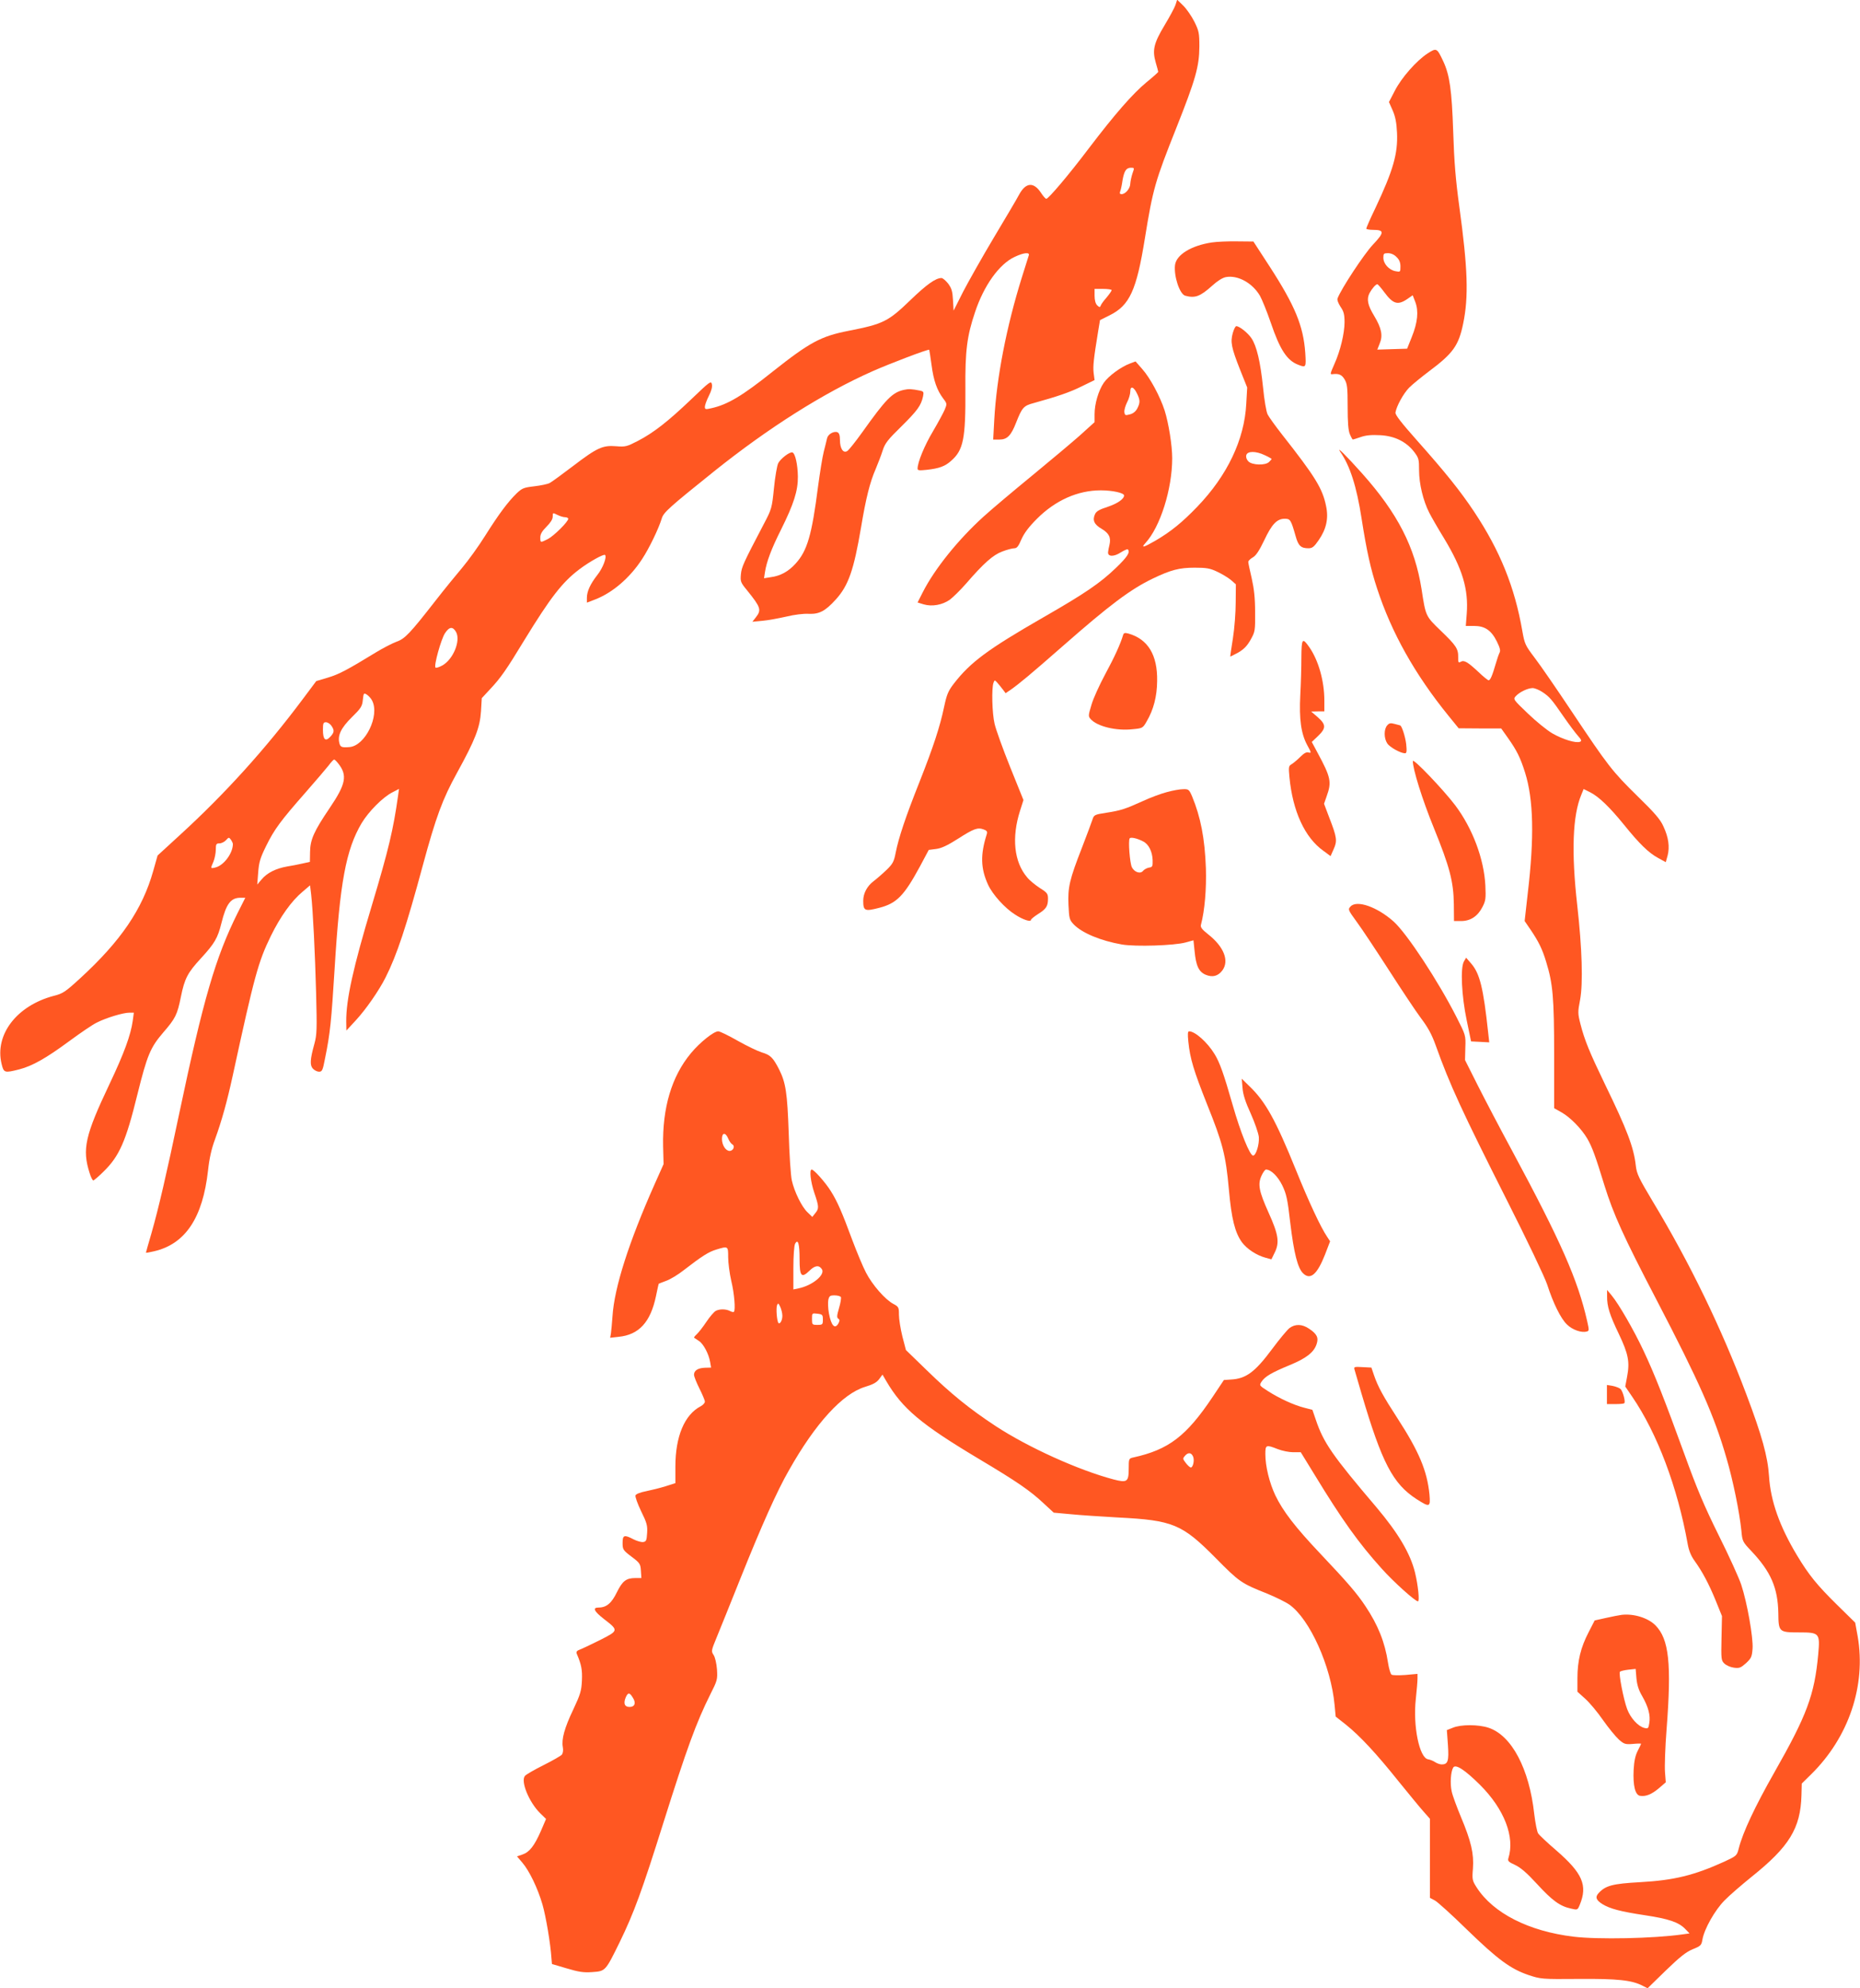 <?xml version="1.0" standalone="no"?>
<!DOCTYPE svg PUBLIC "-//W3C//DTD SVG 20010904//EN"
 "http://www.w3.org/TR/2001/REC-SVG-20010904/DTD/svg10.dtd">
<svg version="1.0" xmlns="http://www.w3.org/2000/svg"
 width="1198pt" height="1280pt" viewBox="0 0 1198 1280"
 preserveAspectRatio="xMidYMid meet">
<g transform="translate(0,1280) scale(0.1,-0.1)"
fill="#ff5722" stroke="none">
<path d="M7571 12768 c-6 -18 -38 -77 -71 -132 -69 -115 -79 -159 -56 -239 9
-30 16 -57 16 -60 0 -2 -34 -33 -76 -67 -89 -74 -202 -203 -371 -425 -130
-172 -260 -325 -274 -325 -5 0 -21 18 -35 40 -47 70 -97 66 -140 -13 -15 -29
-89 -153 -163 -277 -74 -124 -162 -280 -197 -347 l-62 -123 -4 69 c-3 56 -9
75 -31 105 -16 20 -35 36 -43 36 -38 0 -96 -42 -199 -141 -145 -140 -176 -155
-400 -199 -178 -35 -249 -73 -489 -263 -195 -156 -290 -212 -393 -235 -39 -9
-43 -8 -43 9 0 11 12 43 26 71 17 33 23 59 19 75 -5 23 -14 16 -133 -98 -150
-143 -242 -215 -344 -268 -70 -36 -79 -39 -140 -34 -86 7 -122 -9 -279 -129
-69 -52 -135 -101 -149 -108 -13 -7 -57 -16 -99 -21 -68 -8 -78 -12 -114 -46
-56 -55 -113 -131 -202 -272 -43 -69 -110 -161 -147 -205 -38 -45 -115 -139
-171 -211 -167 -214 -199 -248 -254 -267 -27 -10 -87 -41 -133 -69 -183 -112
-238 -141 -309 -162 l-74 -22 -86 -115 c-240 -321 -500 -609 -791 -875 l-145
-133 -28 -99 c-69 -246 -209 -452 -471 -692 -96 -88 -111 -98 -171 -113 -237
-63 -380 -249 -335 -437 14 -59 19 -60 114 -36 85 22 173 72 321 181 72 53
152 108 180 121 59 30 168 63 208 63 l29 0 -7 -52 c-13 -92 -55 -208 -150
-408 -157 -331 -177 -419 -128 -572 8 -27 19 -48 24 -48 4 0 35 26 67 58 101
99 143 194 217 496 63 253 83 301 166 398 79 91 91 115 114 230 24 118 43 155
130 249 88 96 107 129 131 225 31 125 60 164 123 164 l31 0 -49 -97 c-143
-287 -221 -554 -377 -1294 -81 -386 -132 -606 -178 -767 -20 -68 -36 -125 -36
-127 0 -2 24 2 53 9 201 47 313 215 347 521 8 75 22 139 45 200 43 119 77 240
114 410 140 644 164 732 246 900 61 124 133 225 204 284 l48 41 7 -58 c12
-108 25 -377 32 -637 6 -232 5 -267 -11 -325 -28 -101 -30 -138 -10 -160 10
-11 28 -20 40 -20 20 0 24 9 39 88 33 162 40 237 61 572 34 558 73 769 174
940 45 75 137 168 199 199 l42 22 -6 -43 c-31 -221 -61 -347 -168 -704 -122
-405 -167 -610 -166 -751 l1 -58 60 65 c65 70 150 192 193 278 72 143 133 326
240 723 84 309 126 424 220 594 117 213 147 290 154 395 l5 85 51 55 c70 74
107 127 221 315 171 279 246 376 357 460 65 49 157 100 165 92 13 -13 -14 -84
-49 -128 -46 -59 -68 -106 -68 -149 l0 -30 52 20 c112 43 224 138 304 261 46
70 106 195 126 260 11 40 49 73 338 305 349 279 702 503 1020 644 113 50 360
144 365 138 1 -2 8 -46 15 -98 13 -100 35 -163 76 -217 24 -31 24 -34 9 -70
-9 -21 -43 -84 -76 -140 -55 -92 -99 -200 -99 -240 0 -12 10 -13 58 -8 82 9
119 23 158 58 79 69 94 141 92 462 -2 246 10 341 62 495 57 172 156 310 255
356 59 28 100 32 91 9 -3 -8 -23 -73 -45 -143 -98 -314 -162 -642 -177 -914
l-7 -128 40 0 c50 0 75 25 108 110 38 96 48 108 113 125 155 43 234 70 310
108 l82 40 -6 46 c-5 43 0 91 29 268 l12 72 62 31 c129 64 173 160 227 495 52
321 66 368 202 710 125 315 148 396 149 525 0 88 -3 101 -32 160 -18 36 -50
82 -71 103 l-40 39 -11 -34z m-277 -1085 c-7 -21 -13 -50 -14 -65 0 -31 -31
-68 -56 -68 -11 0 -14 5 -9 18 4 9 11 41 15 71 11 62 24 81 55 81 22 0 22 -1
9 -37z m-134 -751 c0 -5 -15 -26 -33 -48 -19 -21 -36 -45 -38 -53 -4 -11 -8
-10 -22 3 -11 11 -17 33 -17 62 l0 44 55 0 c30 0 55 -4 55 -8z m-3520 -1462
c11 0 20 -5 20 -10 0 -19 -93 -111 -132 -131 -48 -24 -48 -24 -48 11 0 21 11
40 40 69 26 26 40 48 40 65 0 26 0 26 30 11 16 -8 38 -15 50 -15z m-702 -740
c30 -57 -20 -177 -90 -215 -20 -11 -40 -17 -43 -13 -12 11 36 183 61 221 28
43 51 45 72 7z m-541 -441 c50 -97 -45 -292 -147 -299 -48 -4 -58 0 -64 25
-13 50 11 99 80 167 59 58 67 70 71 112 5 45 6 46 27 33 11 -8 27 -25 33 -38z
m-263 -161 c21 -30 20 -43 -7 -72 -31 -33 -47 -18 -47 46 0 41 3 48 19 48 11
0 27 -10 35 -22z m45 -244 c60 -76 49 -132 -56 -287 -101 -149 -125 -203 -126
-283 l-1 -63 -45 -10 c-25 -6 -72 -15 -103 -20 -72 -13 -128 -41 -163 -83
l-28 -33 6 78 c5 66 13 93 51 170 53 108 94 163 255 346 66 75 132 153 148
173 15 21 31 37 35 38 4 0 16 -12 27 -26z m-679 -518 c0 -60 -59 -138 -112
-151 -33 -8 -33 -8 -13 38 8 20 15 55 15 77 0 35 3 40 23 40 13 0 32 9 43 21
17 19 19 19 31 3 7 -10 13 -23 13 -28z"/>
<path d="M9195 12456 c-72 -47 -168 -156 -211 -240 l-38 -73 24 -54 c17 -39
25 -78 28 -144 6 -134 -24 -240 -139 -484 -33 -68 -59 -128 -59 -133 0 -4 20
-8 44 -8 74 0 73 -17 -2 -96 -57 -61 -203 -282 -227 -345 -4 -10 5 -32 19 -54
21 -30 26 -50 26 -100 0 -70 -27 -184 -65 -268 -29 -66 -29 -68 -12 -66 39 5
59 -3 77 -33 17 -29 20 -51 20 -176 0 -102 4 -153 14 -177 8 -19 17 -35 19
-35 2 0 25 7 51 16 34 12 70 15 126 12 94 -5 167 -42 218 -107 30 -40 32 -48
32 -119 0 -86 26 -195 65 -272 13 -26 56 -101 96 -166 119 -197 158 -328 146
-486 l-6 -78 53 0 c70 0 111 -28 147 -100 20 -41 25 -60 17 -73 -5 -10 -16
-42 -24 -70 -22 -76 -35 -107 -46 -107 -5 0 -35 24 -66 54 -69 64 -92 78 -114
65 -14 -8 -17 -4 -16 29 1 55 -13 76 -113 172 -97 94 -96 91 -123 267 -43 271
-153 487 -383 745 -101 113 -170 182 -140 138 62 -89 105 -222 137 -430 32
-205 58 -323 100 -450 93 -284 243 -552 460 -819 l65 -80 137 -1 137 0 44 -62
c57 -81 79 -125 110 -223 54 -173 60 -414 17 -777 l-20 -178 39 -57 c52 -77
75 -124 100 -207 43 -140 51 -230 51 -596 l0 -345 48 -27 c56 -32 127 -104
165 -168 32 -55 53 -113 111 -302 58 -186 122 -328 335 -736 276 -530 372
-746 451 -1020 42 -142 84 -349 96 -467 6 -68 8 -72 63 -130 127 -134 172
-238 175 -402 1 -120 5 -123 132 -123 133 0 137 -4 125 -140 -24 -263 -73
-393 -283 -762 -125 -220 -203 -386 -229 -489 -12 -47 -14 -48 -93 -85 -194
-88 -324 -120 -541 -132 -180 -10 -224 -22 -269 -71 -23 -25 -16 -45 26 -71
48 -29 114 -47 273 -71 153 -23 218 -45 260 -89 l27 -28 -43 -6 c-190 -27
-547 -34 -704 -15 -289 35 -517 151 -624 317 -28 44 -30 51 -24 122 7 96 -12
176 -77 331 -27 65 -55 140 -60 166 -11 49 -6 127 10 153 15 24 74 -14 171
-110 158 -157 228 -338 184 -475 -5 -17 3 -24 43 -42 36 -17 76 -51 142 -123
98 -107 148 -143 218 -158 42 -10 43 -10 57 24 52 126 18 204 -153 352 -56 48
-108 97 -115 108 -7 10 -18 66 -25 124 -32 292 -145 506 -294 556 -66 22 -179
22 -231 0 l-38 -15 7 -96 c7 -103 0 -125 -40 -125 -12 0 -31 7 -43 15 -12 8
-32 16 -45 18 -56 9 -98 214 -79 387 6 56 11 115 11 132 l0 31 -77 -7 c-43 -3
-83 -3 -90 2 -7 4 -17 39 -23 77 -20 132 -64 242 -146 365 -54 81 -112 149
-290 337 -162 171 -241 274 -290 376 -38 81 -64 186 -64 265 0 60 4 62 80 32
28 -11 73 -20 99 -20 l49 0 91 -148 c173 -284 281 -436 430 -601 76 -85 216
-211 234 -211 11 0 1 103 -19 185 -30 123 -108 254 -248 420 -285 335 -341
416 -391 564 l-22 64 -54 14 c-66 17 -158 59 -233 107 -56 36 -56 36 -40 61
22 33 65 58 181 106 105 43 156 82 173 135 14 41 3 65 -48 99 -45 31 -90 32
-127 4 -15 -12 -65 -72 -111 -134 -111 -149 -168 -192 -267 -197 l-44 -3 -72
-108 c-170 -254 -284 -341 -513 -391 -27 -6 -28 -9 -28 -70 0 -87 -10 -94 -98
-71 -227 60 -551 207 -760 344 -167 110 -287 207 -444 360 l-133 129 -23 88
c-12 49 -22 112 -22 139 0 48 -2 52 -36 70 -53 28 -135 122 -176 201 -20 38
-59 132 -88 209 -67 181 -96 248 -138 315 -34 55 -109 140 -124 140 -16 0 -7
-79 17 -150 30 -88 31 -101 6 -131 l-19 -24 -30 29 c-38 35 -86 134 -102 206
-7 30 -16 168 -20 305 -9 260 -19 324 -62 410 -39 76 -56 93 -111 109 -28 9
-99 43 -157 76 -58 33 -113 60 -124 60 -29 0 -119 -72 -176 -141 -124 -149
-184 -351 -179 -599 l3 -115 -58 -130 c-165 -371 -259 -663 -271 -849 -3 -45
-8 -94 -10 -110 l-5 -29 54 6 c132 13 206 95 241 262 9 44 17 80 18 80 1 1 23
9 49 19 25 9 77 40 113 69 118 91 159 117 209 132 76 23 76 23 76 -50 0 -35 9
-104 20 -152 20 -82 28 -188 17 -199 -3 -3 -14 -1 -25 5 -26 14 -68 14 -92 1
-11 -6 -38 -37 -60 -70 -22 -33 -50 -69 -62 -80 -12 -11 -20 -21 -17 -23 2 -2
16 -10 30 -20 29 -18 64 -83 73 -137 l6 -35 -40 -1 c-45 -2 -70 -18 -70 -45 0
-11 16 -51 35 -89 19 -38 35 -76 35 -84 0 -9 -12 -22 -27 -30 -104 -54 -163
-194 -163 -388 l0 -107 -63 -20 c-35 -11 -92 -25 -126 -32 -37 -7 -65 -18 -68
-27 -3 -8 13 -53 36 -101 37 -75 42 -93 39 -141 -3 -48 -6 -55 -25 -58 -12 -2
-40 6 -62 17 -61 32 -71 28 -71 -23 0 -42 3 -47 57 -88 55 -41 58 -47 61 -91
l3 -47 -38 0 c-60 0 -84 -19 -120 -92 -34 -70 -67 -98 -118 -98 -40 0 -30 -23
34 -73 96 -74 96 -75 -22 -135 -56 -28 -115 -56 -131 -62 -21 -8 -26 -14 -21
-28 30 -70 36 -103 33 -172 -3 -66 -10 -89 -55 -185 -58 -121 -77 -193 -68
-243 4 -21 1 -39 -6 -49 -7 -8 -61 -39 -119 -68 -58 -29 -112 -60 -119 -69
-29 -35 27 -170 98 -240 l38 -37 -33 -77 c-42 -96 -74 -137 -119 -152 l-35
-12 34 -40 c45 -52 100 -166 130 -270 22 -76 52 -252 58 -348 l3 -35 95 -28
c77 -23 108 -28 164 -24 86 6 85 5 177 192 93 191 144 331 282 770 151 479
211 644 303 828 44 87 46 94 42 159 -3 38 -12 78 -22 93 -16 24 -15 28 20 113
20 48 89 220 154 382 135 337 235 561 311 693 172 305 346 494 491 538 50 15
74 28 90 49 l22 30 25 -43 c104 -177 223 -277 596 -500 245 -146 331 -205 418
-287 l64 -59 109 -10 c60 -6 197 -15 304 -21 355 -18 413 -42 630 -261 153
-155 165 -163 331 -229 56 -23 121 -55 145 -72 131 -94 267 -396 290 -646 l7
-74 66 -52 c92 -74 196 -186 340 -366 69 -85 142 -174 163 -197 l38 -43 0
-255 0 -254 32 -17 c17 -9 110 -93 207 -188 197 -191 279 -252 396 -292 79
-26 84 -27 322 -25 252 2 344 -8 413 -44 l32 -16 117 114 c90 87 130 119 173
137 53 21 57 26 63 62 12 69 80 189 142 252 32 33 110 100 173 151 244 195
317 313 323 526 l2 76 60 59 c243 239 355 572 300 889 l-16 88 -118 116 c-127
125 -180 190 -256 316 -113 188 -171 351 -181 512 -8 124 -45 259 -146 526
-160 425 -364 846 -603 1242 -89 149 -103 177 -109 230 -13 118 -56 231 -199
525 -98 203 -131 283 -157 385 -18 70 -18 79 -3 157 20 106 13 333 -18 608
-39 345 -30 580 26 713 l15 37 42 -21 c56 -28 126 -96 218 -209 100 -124 159
-181 220 -214 l49 -27 12 43 c14 55 6 117 -27 187 -19 44 -56 87 -168 196
-162 159 -189 194 -424 546 -94 141 -200 295 -236 342 -62 82 -66 90 -81 175
-49 283 -144 517 -310 767 -90 135 -184 252 -368 459 -102 115 -141 165 -139
180 7 42 51 122 88 160 22 22 80 69 129 106 154 115 190 165 219 306 36 173
30 355 -25 756 -23 168 -33 286 -39 478 -9 271 -23 367 -64 455 -41 87 -43 88
-101 51z m-200 -1311 c18 -17 25 -35 25 -61 0 -36 -1 -36 -32 -30 -42 8 -78
48 -78 87 0 26 3 29 30 29 19 0 40 -9 55 -25z m-80 -225 c57 -77 87 -87 148
-46 l36 25 17 -44 c22 -59 15 -131 -23 -225 l-30 -75 -96 -3 -96 -3 15 38 c22
52 13 99 -35 179 -42 69 -50 108 -30 147 15 28 40 57 50 57 4 0 24 -23 44 -50z
m1020 -2576 c46 -31 58 -45 136 -158 34 -49 75 -104 91 -122 25 -28 27 -35 14
-40 -27 -10 -111 16 -177 54 -35 20 -106 78 -158 128 -94 90 -96 92 -78 112
25 27 76 51 108 52 14 0 43 -12 64 -26z m-5245 -2874 c7 -17 19 -34 27 -38 19
-11 6 -42 -18 -42 -25 0 -49 38 -49 77 0 42 23 44 40 3z m460 -778 c0 -110 12
-124 65 -72 35 34 61 36 79 8 22 -36 -62 -105 -151 -123 l-33 -7 0 137 c0 81
5 145 11 157 19 35 29 1 29 -100z m266 -243 c3 -6 -2 -38 -12 -71 -14 -48 -15
-61 -5 -68 10 -6 10 -12 2 -29 -23 -42 -47 -18 -62 63 -6 32 -7 71 -4 87 6 25
11 29 40 29 19 0 37 -5 41 -11z m-377 -119 c1 -29 -15 -58 -25 -48 -10 11 -17
95 -9 115 6 15 9 14 21 -12 7 -16 13 -41 13 -55z m261 -26 c0 -32 -2 -34 -35
-34 -34 0 -35 1 -35 38 0 38 0 38 35 34 32 -4 35 -7 35 -38z m2386 -886 c8
-26 -4 -70 -18 -66 -7 3 -21 16 -32 31 -19 25 -19 27 -2 46 21 23 42 18 52
-11z m-3609 -1550 c21 -33 11 -58 -22 -58 -32 0 -41 22 -25 61 15 34 25 34 47
-3z"/>
<path d="M7805 11239 c-132 -20 -229 -79 -237 -146 -8 -72 30 -187 66 -197 64
-17 96 -5 174 65 33 30 66 51 88 55 76 14 170 -37 219 -120 13 -23 45 -101 70
-174 59 -174 105 -244 178 -271 49 -19 50 -17 44 77 -12 173 -66 304 -230 557
l-104 160 -104 1 c-57 1 -131 -2 -164 -7z"/>
<path d="M7940 10655 c-16 -57 -9 -93 47 -235 l46 -115 -6 -105 c-12 -231
-122 -461 -315 -662 -98 -102 -171 -161 -270 -219 -76 -44 -95 -49 -65 -16 96
104 173 348 173 547 0 82 -23 226 -49 308 -29 89 -93 209 -144 266 l-43 49
-35 -13 c-58 -21 -141 -82 -170 -125 -34 -50 -59 -135 -59 -202 l0 -51 -94
-85 c-52 -46 -190 -162 -307 -258 -117 -96 -259 -215 -315 -266 -162 -147
-313 -334 -390 -485 l-34 -67 39 -12 c54 -16 121 -4 169 30 21 16 68 62 103
102 116 134 175 186 234 208 31 12 66 21 78 21 17 0 27 13 46 58 18 40 47 79
100 132 119 119 263 183 411 183 73 0 150 -16 150 -33 0 -23 -43 -52 -105 -73
-53 -17 -73 -28 -82 -47 -18 -39 -6 -67 43 -95 47 -28 61 -56 50 -103 -4 -15
-8 -36 -9 -47 -3 -30 38 -31 83 -1 21 13 41 22 44 19 17 -18 -2 -48 -77 -120
-101 -97 -199 -164 -464 -316 -362 -208 -473 -291 -579 -428 -37 -48 -46 -70
-63 -150 -27 -128 -68 -254 -160 -487 -88 -221 -133 -356 -152 -452 -11 -57
-18 -71 -58 -110 -26 -25 -64 -58 -85 -74 -41 -31 -66 -78 -66 -125 0 -66 10
-70 103 -46 113 29 160 78 262 266 l57 107 47 6 c34 4 74 23 140 65 103 66
128 75 166 61 22 -8 26 -14 20 -33 -41 -130 -39 -218 9 -323 29 -63 108 -151
175 -193 49 -32 101 -49 101 -34 0 5 21 22 46 38 53 33 64 51 64 99 0 32 -5
39 -53 69 -29 19 -66 49 -81 68 -85 99 -101 257 -46 429 l22 69 -86 213 c-47
117 -92 242 -100 278 -16 67 -20 230 -7 264 7 19 8 19 25 0 9 -10 25 -30 35
-43 l18 -24 34 23 c55 39 123 95 334 280 304 267 437 366 580 435 117 56 171
70 270 70 76 0 99 -4 145 -26 30 -14 70 -38 88 -53 l32 -28 -1 -116 c0 -65 -8
-169 -18 -232 -10 -63 -18 -116 -17 -117 1 -1 24 11 52 26 37 22 57 43 79 82
29 52 30 58 29 179 0 91 -7 150 -22 217 -12 51 -22 98 -22 105 0 7 13 20 29
29 21 12 42 44 74 111 49 104 82 138 132 138 36 0 40 -7 70 -112 17 -62 34
-78 83 -78 24 0 36 9 66 53 49 71 64 140 47 219 -23 113 -69 188 -284 461 -43
55 -84 112 -92 128 -9 16 -22 94 -30 176 -17 164 -41 266 -75 316 -23 34 -77
77 -97 77 -6 0 -16 -20 -23 -45z m-616 -390 c20 -41 20 -58 1 -95 -10 -19 -27
-33 -48 -38 -29 -8 -32 -6 -35 14 -2 12 6 41 17 63 12 22 21 54 21 70 0 39 22
32 44 -14z m823 -396 c24 -11 43 -22 43 -24 0 -2 -7 -11 -16 -19 -23 -24 -109
-21 -133 3 -12 12 -17 27 -14 40 7 28 62 28 120 0z"/>
<path d="M5822 10290 c-75 -17 -115 -58 -269 -274 -43 -60 -86 -114 -96 -120
-26 -16 -47 16 -47 71 0 30 -5 45 -16 50 -23 9 -61 -12 -67 -39 -3 -13 -12
-51 -21 -85 -9 -35 -25 -136 -37 -225 -40 -312 -69 -414 -145 -497 -45 -50
-97 -79 -159 -87 l-44 -7 6 39 c10 67 42 152 104 275 82 165 109 250 108 341
-1 77 -17 149 -35 155 -17 6 -78 -41 -92 -70 -7 -15 -20 -87 -27 -160 -13
-129 -15 -135 -66 -232 -133 -254 -142 -274 -147 -323 -4 -46 -2 -52 40 -103
88 -109 94 -126 56 -174 l-22 -28 64 6 c36 3 105 16 154 27 53 13 112 20 145
18 68 -3 107 18 175 93 81 90 115 188 162 464 31 186 57 291 94 375 15 36 36
90 45 119 15 47 33 70 120 155 103 102 127 134 140 193 6 29 4 33 -19 38 -56
11 -72 12 -104 5z"/>
<path d="M7234 8712 c-18 -60 -56 -143 -115 -252 -37 -69 -78 -158 -89 -198
-21 -69 -21 -74 -5 -92 42 -47 165 -77 270 -65 64 6 66 7 91 51 44 75 66 160
67 259 3 168 -59 270 -185 306 -23 6 -30 4 -34 -9z"/>
<path d="M8382 8567 c0 -62 -3 -170 -7 -242 -8 -157 5 -249 45 -323 26 -47 27
-52 9 -47 -14 5 -30 -4 -56 -30 -20 -20 -45 -40 -55 -46 -18 -10 -19 -18 -13
-82 21 -220 99 -390 219 -475 l46 -34 20 45 c24 53 21 76 -28 202 l-34 90 17
49 c33 91 27 121 -59 280 l-37 69 41 39 c52 50 51 73 -2 120 l-43 37 43 1 42
0 0 69 c0 125 -37 257 -96 343 -46 66 -51 58 -52 -65z"/>
<path d="M8935 8130 c-22 -24 -22 -83 0 -116 16 -25 85 -63 114 -64 11 0 13
12 8 60 -6 49 -29 120 -40 120 -1 0 -16 4 -34 9 -26 7 -35 6 -48 -9z"/>
<path d="M9100 7900 c-1 -50 61 -249 135 -430 102 -251 127 -345 129 -492 l1
-108 46 0 c60 0 107 31 137 90 21 40 23 55 19 140 -9 170 -82 366 -194 515
-74 98 -272 306 -273 285z"/>
<path d="M7515 7700 c-38 -10 -108 -36 -155 -58 -110 -50 -143 -61 -236 -75
-73 -11 -78 -14 -87 -42 -5 -16 -36 -99 -68 -182 -81 -207 -92 -257 -87 -370
4 -86 6 -95 33 -124 54 -56 174 -106 311 -130 88 -15 337 -7 410 13 l51 14 7
-68 c9 -96 27 -135 72 -154 44 -18 79 -9 107 28 46 62 10 153 -92 233 -38 30
-50 45 -46 60 25 95 36 233 32 365 -7 193 -34 330 -89 463 -19 44 -23 47 -57
46 -20 0 -67 -8 -106 -19z m-153 -317 c36 -17 60 -65 62 -121 1 -40 -1 -45
-24 -48 -14 -3 -30 -12 -37 -20 -17 -23 -57 -10 -73 23 -13 28 -24 169 -14
185 6 10 48 1 86 -19z"/>
<path d="M8698 6963 c-17 -18 -15 -22 41 -99 32 -43 124 -182 206 -309 81
-126 174 -266 207 -310 44 -58 70 -105 95 -175 92 -257 169 -423 460 -1000
130 -257 242 -492 258 -540 39 -121 88 -220 128 -258 35 -34 92 -54 126 -45
17 4 17 8 4 66 -60 266 -169 513 -481 1093 -77 142 -177 333 -223 424 l-83
165 2 80 c3 79 2 81 -56 195 -119 234 -319 538 -405 616 -106 95 -239 142
-279 97z"/>
<path d="M9429 6610 c-24 -42 -15 -223 18 -380 l28 -135 59 -3 58 -3 -7 63
c-31 289 -54 380 -109 444 l-33 38 -14 -24z"/>
<path d="M7654 6093 c11 -109 34 -185 121 -404 100 -249 120 -324 140 -547 17
-190 39 -277 84 -340 33 -44 94 -84 153 -100 l37 -10 22 45 c31 64 23 116 -40
255 -62 138 -71 183 -46 238 10 22 23 40 29 40 32 0 76 -43 105 -102 26 -54
34 -87 51 -238 24 -199 48 -295 84 -329 46 -44 90 -6 140 121 l33 86 -19 29
c-41 60 -119 227 -201 430 -130 321 -196 440 -298 538 l-51 50 5 -60 c3 -42
19 -91 53 -165 26 -58 49 -125 52 -150 4 -47 -18 -120 -37 -120 -21 0 -82 152
-131 324 -59 206 -84 276 -118 331 -46 75 -125 145 -163 145 -9 0 -10 -18 -5
-67z"/>
<path d="M10351 4455 c-1 -66 17 -121 75 -242 62 -130 72 -181 54 -276 l-12
-64 45 -66 c161 -235 292 -583 357 -947 8 -45 22 -78 45 -110 49 -68 91 -146
136 -256 l40 -99 -3 -142 c-3 -133 -2 -144 18 -163 12 -12 39 -24 61 -27 36
-5 45 -1 79 29 34 32 38 41 42 94 5 70 -35 297 -73 411 -14 43 -79 186 -145
318 -94 190 -140 299 -220 520 -127 349 -193 518 -265 670 -61 130 -159 300
-205 355 l-29 35 0 -40z"/>
<path d="M8724 3983 c3 -10 24 -81 46 -158 131 -443 201 -578 354 -677 85 -54
90 -53 83 30 -15 152 -67 276 -207 492 -91 140 -125 202 -150 275 l-17 50 -57
3 c-52 3 -57 2 -52 -15z"/>
<path d="M10350 3821 l0 -61 53 0 c30 0 56 2 59 6 9 8 -9 75 -24 91 -8 7 -31
16 -51 20 l-37 6 0 -62z"/>
<path d="M10445 2403 c-16 -2 -62 -11 -102 -20 l-72 -16 -39 -76 c-51 -98 -72
-185 -72 -295 l0 -88 50 -45 c28 -25 80 -87 115 -138 36 -51 82 -107 102 -125
33 -29 41 -32 90 -28 29 3 53 3 53 1 0 -2 -10 -23 -22 -46 -15 -29 -23 -66
-26 -122 -5 -101 10 -162 41 -167 37 -6 75 9 122 49 l44 38 -5 65 c-3 36 1
159 10 274 33 426 16 583 -72 672 -48 48 -140 76 -217 67z m132 -523 c40 -70
54 -124 46 -173 -5 -35 -8 -38 -32 -32 -40 10 -89 63 -111 122 -23 62 -56 231
-46 240 4 4 28 10 54 13 l47 5 5 -60 c4 -43 14 -76 37 -115z"/>
</g>
</svg>
